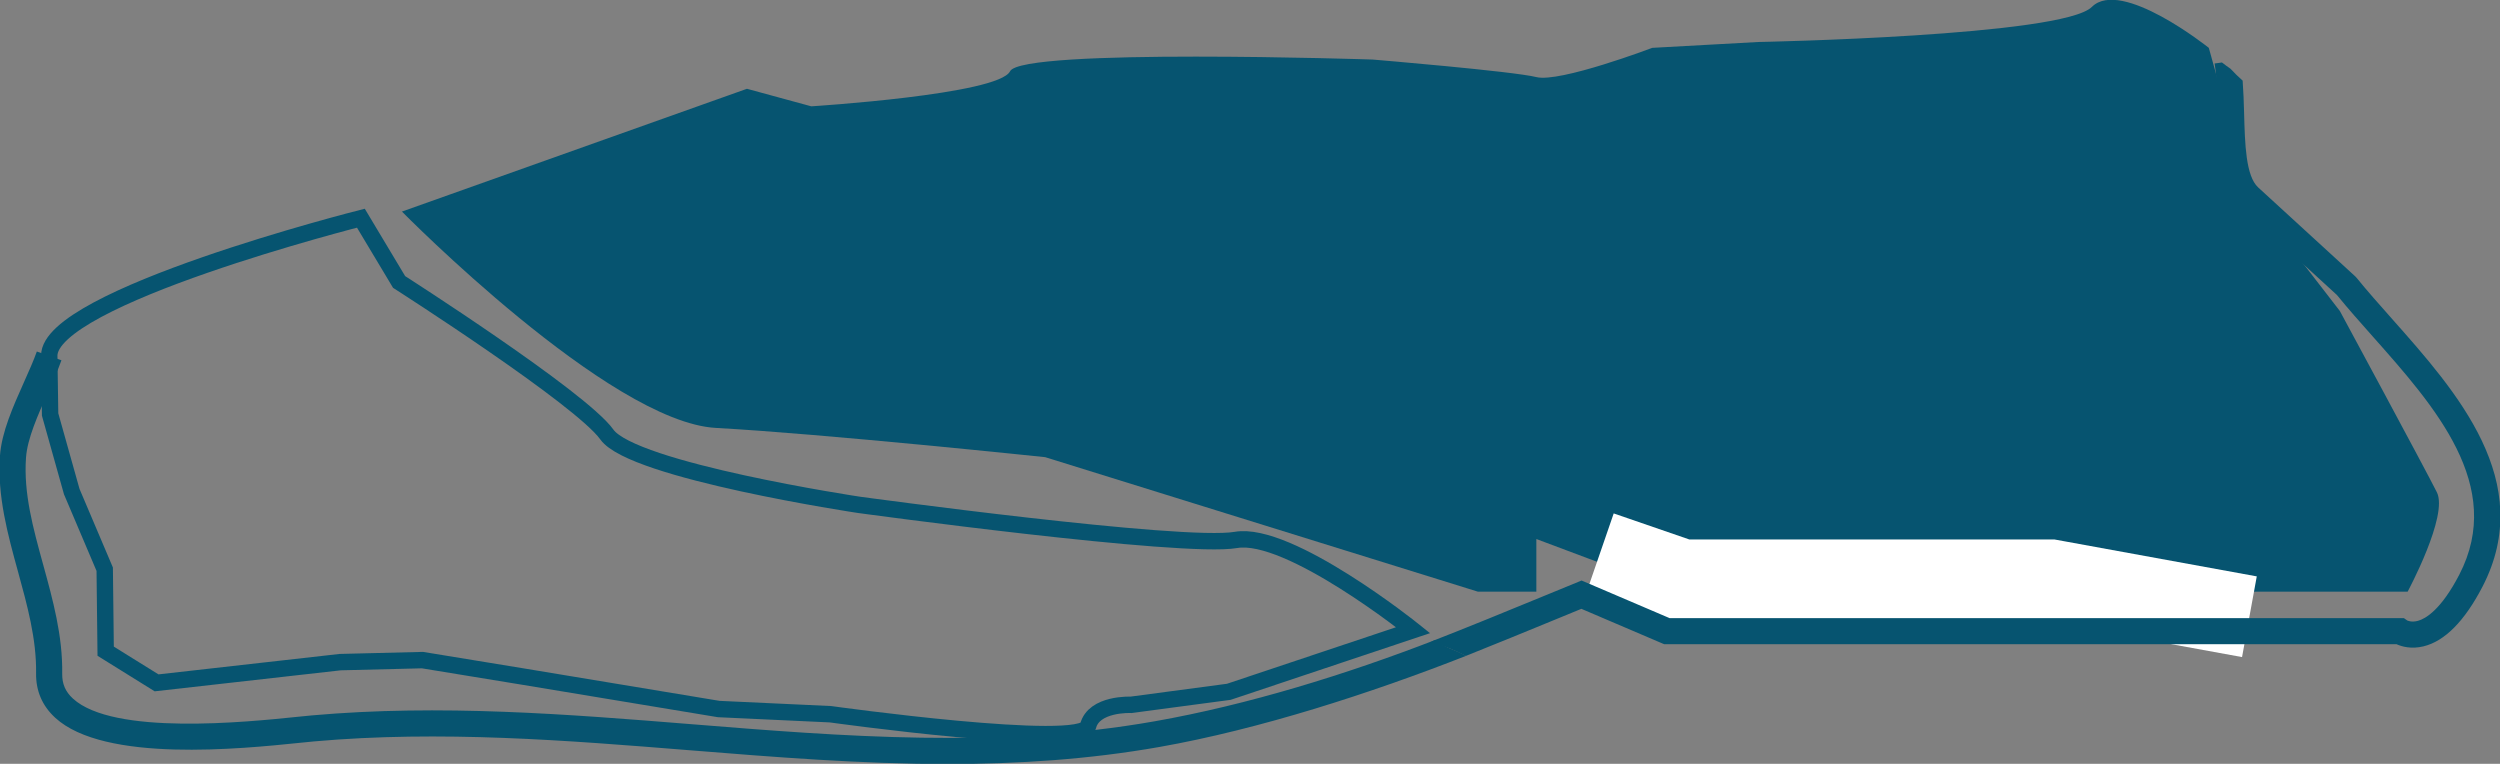 <?xml version="1.0" encoding="UTF-8" standalone="no"?>
<!DOCTYPE svg PUBLIC "-//W3C//DTD SVG 1.1//EN" "http://www.w3.org/Graphics/SVG/1.1/DTD/svg11.dtd">
<svg width="100%" height="100%" viewBox="0 0 635 194" version="1.1" xmlns="http://www.w3.org/2000/svg" xmlns:xlink="http://www.w3.org/1999/xlink" xml:space="preserve" xmlns:serif="http://www.serif.com/" style="fill-rule:evenodd;clip-rule:evenodd;stroke-miterlimit:10;">
    <rect x="0" y="0" width="635" height="194" fill="#808080" stroke="none"/>
    <g transform="matrix(1,0,0,1,-8.429,-0.053)">
        <g transform="matrix(4.167,0,0,4.167,20.938,155.424)">
            <path d="M0,-15.593L0.052,-12.022L1.371,-7.322L3.381,-2.59L3.439,2.408L6.542,4.337L17.735,3.074L22.749,2.951L28.829,3.947L40.808,5.933L47.618,6.25C47.618,6.25 62.98,8.393 63.321,6.981C63.662,5.57 65.944,5.676 65.944,5.676L71.9,4.883L83.137,1.125C83.137,1.125 75.569,-4.937 72.332,-4.374C69.094,-3.811 49.346,-6.515 49.346,-6.515C49.346,-6.515 35.568,-8.584 33.99,-10.799C32.413,-13.013 21.325,-20.099 21.325,-20.099L18.996,-23.986C18.996,-23.986 -0.052,-19.164 0,-15.593Z" style="fill:none;fill-rule:nonzero;stroke:rgb(6,84,112);stroke-width:1px;"/>
        </g>
        <g transform="matrix(4.167,0,0,4.167,383.811,-5.615)">
            <path d="M0,37.425L3.564,37.425L3.564,34.217L12.119,37.425L56.673,37.425C56.673,37.425 59.168,32.791 58.455,31.366C57.742,29.94 52.541,20.316 52.541,20.316L47.029,13.188L44.554,4.277C44.554,4.277 39.208,0 37.425,1.782C35.643,3.564 17.09,3.92 17.09,3.92L10.628,4.277C10.628,4.277 4.99,6.415 3.564,6.059C2.139,5.703 -6.416,4.99 -6.416,4.99C-6.416,4.99 -27.802,4.277 -28.515,5.703C-29.227,7.128 -40.633,7.841 -40.633,7.841L-44.554,6.772L-65.584,14.257C-65.584,14.257 -52.959,27.088 -46.44,27.445C-39.92,27.801 -26.376,29.227 -26.376,29.227L0,37.425Z" style="fill:rgb(6,84,112);fill-rule:nonzero;"/>
        </g>
        <g transform="matrix(4.167,0,0,4.167,414.916,156.703)">
            <path d="M0,-3.934L5.01,-2.208L27.465,-2.208L39.564,0" style="fill:none;fill-rule:nonzero;stroke:white;stroke-width:5px;"/>
        </g>
        <g transform="matrix(4.167,0,0,4.167,372.997,120.851)">
            <path d="M0,10.018C-5.412,12.115 -11.422,13.974 -17.1,14.976C-26.651,16.663 -36.147,15.897 -45.33,15.155C-52.853,14.549 -60.632,13.921 -68.482,14.618C-68.722,14.639 -69.029,14.671 -69.391,14.708C-72.448,15.024 -80.572,15.859 -83.046,13.591C-83.501,13.174 -83.708,12.693 -83.698,12.075C-83.662,9.77 -84.268,7.571 -84.854,5.445C-85.474,3.196 -86.059,1.072 -85.904,-1.094C-85.822,-2.253 -85.188,-3.671 -84.576,-5.042C-84.263,-5.741 -83.968,-6.402 -83.745,-7.028L-85.244,-7.563C-85.446,-6.994 -85.729,-6.361 -86.029,-5.691C-86.698,-4.194 -87.389,-2.646 -87.492,-1.207C-87.665,1.231 -87.016,3.588 -86.388,5.868C-85.832,7.886 -85.257,9.973 -85.29,12.05C-85.306,13.125 -84.913,14.039 -84.121,14.764C-81.121,17.515 -72.787,16.657 -69.228,16.291C-68.875,16.255 -68.575,16.224 -68.342,16.203C-60.625,15.517 -52.915,16.141 -45.458,16.742C-40.304,17.157 -35.053,17.581 -29.732,17.581C-25.47,17.581 -21.161,17.309 -16.823,16.544C-10.713,15.465 -3.914,13.262 1.863,10.993C1.355,10.66 0.44,10.448 0,10.018" style="fill:rgb(6,84,112);fill-rule:nonzero;"/>
        </g>
        <g transform="matrix(4.167,0,0,4.167,616.039,101.494)">
            <path d="M0,-4.898C-0.778,-5.774 -1.513,-6.601 -2.166,-7.407L-2.246,-7.493C-2.246,-7.493 -8.1,-12.858 -8.167,-12.919C-8.925,-13.613 -8.976,-15.574 -9.026,-17.47C-9.043,-18.113 -9.066,-18.775 -9.114,-19.43C-9.374,-19.655 -9.617,-19.899 -9.851,-20.151C-10.032,-20.273 -10.205,-20.404 -10.376,-20.537C-10.524,-20.514 -10.672,-20.49 -10.822,-20.476C-10.682,-19.536 -10.644,-18.48 -10.617,-17.428C-10.555,-15.098 -10.498,-12.896 -9.244,-11.747C-9.188,-11.696 -3.897,-6.847 -3.364,-6.359C-2.699,-5.54 -1.965,-4.715 -1.19,-3.841C2.602,0.43 6.899,5.27 4.089,10.691C2.982,12.823 2.045,13.363 1.585,13.495C1.176,13.612 0.923,13.477 0.919,13.477L0.714,13.333L-44.047,13.333L-49.409,11.042L-51.589,11.937C-53.943,12.905 -56.259,13.856 -58.566,14.756C-58.521,14.783 -58.472,14.813 -58.424,14.843C-57.759,15.041 -57.108,15.299 -56.485,15.628C-56.479,15.632 -56.473,15.636 -56.467,15.639C-54.653,14.916 -52.83,14.168 -50.983,13.409L-49.422,12.767L-44.373,14.925L0.268,14.925C0.585,15.068 1.167,15.237 1.913,15.054C3.209,14.736 4.416,13.515 5.502,11.424C8.815,5.031 3.927,-0.474 0,-4.898" style="fill:rgb(6,84,112);fill-rule:nonzero;"/>
        </g>
    </g>
</svg>
